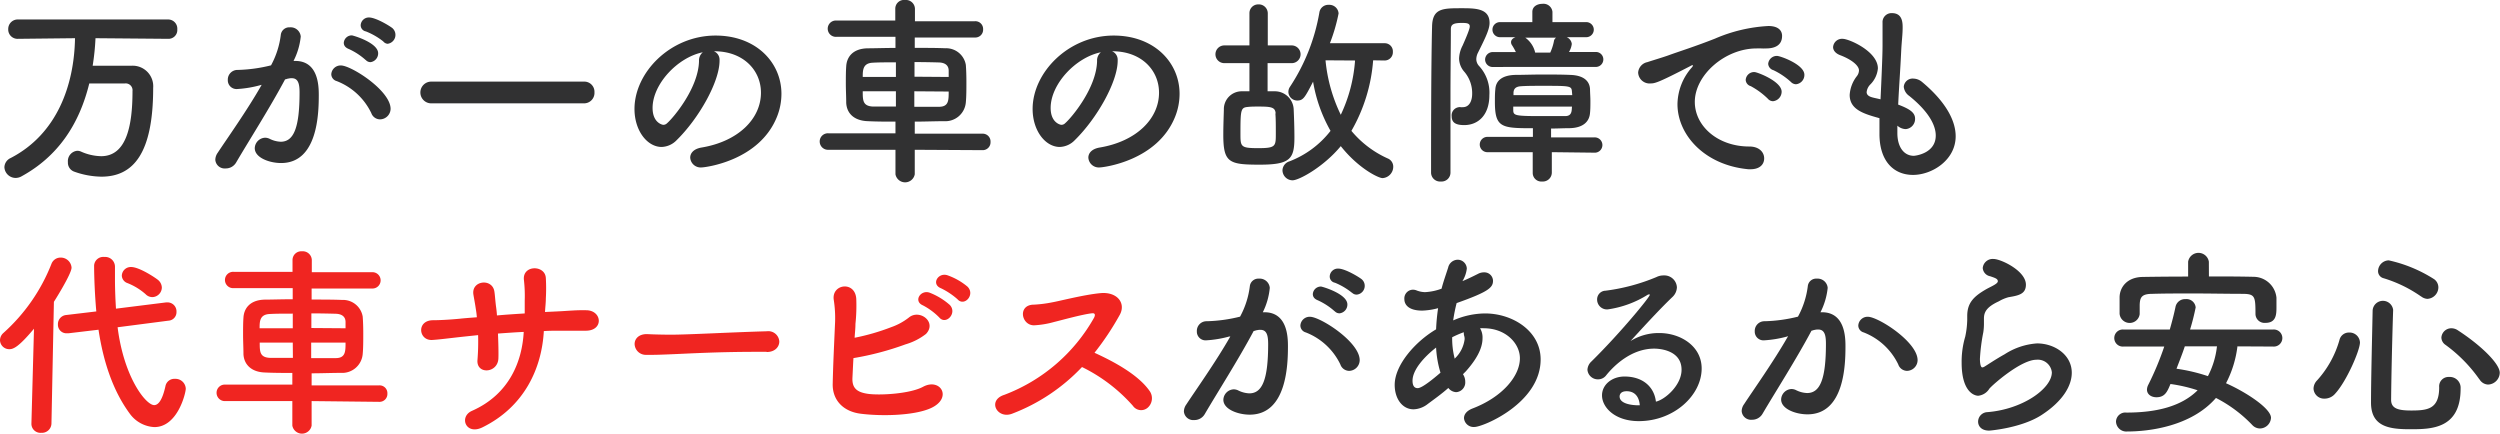 <svg xmlns="http://www.w3.org/2000/svg" viewBox="0 0 397.92 69.02"><defs><style>.cls-1{fill:#313132;}.cls-2{fill:#f02521;}</style></defs><title>アセット 24</title><g id="レイヤー_2" data-name="レイヤー 2"><g id="contents"><path class="cls-1" d="M15.2,6.08a38.41,38.41,0,0,1-.45,4.38c1.34,0,2.94,0,4.42,0H21A3.27,3.27,0,0,1,24.38,14c0,10.44-3.17,14.12-8.25,14.12a13.3,13.3,0,0,1-4.32-.8,1.51,1.51,0,0,1-1-1.51A1.65,1.65,0,0,1,12.29,24a1.46,1.46,0,0,1,.61.13,8.19,8.19,0,0,0,3.19.73c4,0,5-4.73,5-10.36a1.09,1.09,0,0,0-1.19-1.22H18.85l-4.64,0c-1.6,6.53-5,11.62-10.79,14.79a1.89,1.89,0,0,1-1,.25A1.8,1.8,0,0,1,.7,26.62a1.67,1.67,0,0,1,1-1.47C9.06,21.34,11.81,13.6,11.94,6.08l-9.06.1h0A1.48,1.48,0,0,1,1.31,4.64,1.51,1.51,0,0,1,2.88,3.1h23.9a1.46,1.46,0,0,1,1.44,1.57,1.4,1.4,0,0,1-1.44,1.51Z"/><path class="cls-1" d="M41.38,13.57a17.67,17.67,0,0,1-3.62.6,1.39,1.39,0,0,1-1.5-1.44,1.54,1.54,0,0,1,1.6-1.6,24.19,24.19,0,0,0,5.28-.73A13.59,13.59,0,0,0,44.7,5.5a1.36,1.36,0,0,1,1.44-1.15,1.61,1.61,0,0,1,1.73,1.47A11,11,0,0,1,46.72,9.7H47c3.64,0,3.74,3.93,3.74,5.4,0,2.85-.13,10.85-6,10.85-1.82,0-4.19-.83-4.19-2.37a1.72,1.72,0,0,1,1.66-1.66,1.69,1.69,0,0,1,.68.16,4.29,4.29,0,0,0,1.79.48c2.08,0,3-2.24,3-7.84,0-1.31-.19-2.27-1.22-2.27a2,2,0,0,0-.57.06c-.13,0-.32.1-.52.13-2.4,4.51-5.76,9.76-7.8,13.25a1.9,1.9,0,0,1-1.67.92,1.49,1.49,0,0,1-1.63-1.37,2,2,0,0,1,.38-1.12c1.41-2.15,4.74-6.82,7-10.82ZM59.1,18a10.2,10.2,0,0,0-5.5-5.09,1.16,1.16,0,0,1-.87-1.08,1.49,1.49,0,0,1,1.54-1.41c1.63,0,7.9,4,7.9,6.91A1.71,1.71,0,0,1,60.48,19,1.49,1.49,0,0,1,59.1,18Zm-.89-8.44a10.5,10.5,0,0,0-2.69-1.76c-.58-.23-.8-.58-.8-1A1.28,1.28,0,0,1,56,5.63c.16,0,4.19,1.15,4.19,2.85A1.41,1.41,0,0,1,59,9.89,1,1,0,0,1,58.21,9.54ZM61,6.59A10.85,10.85,0,0,0,58.24,5a1,1,0,0,1-.83-1,1.3,1.3,0,0,1,1.31-1.22c1.12,0,3.36,1.38,3.74,1.7a1.43,1.43,0,0,1-.77,2.49A1,1,0,0,1,61,6.59Z"/><path class="cls-1" d="M68.64,16.45a1.73,1.73,0,1,1,0-3.46H92.93a1.62,1.62,0,0,1,1.69,1.7,1.66,1.66,0,0,1-1.69,1.76Z"/><path class="cls-1" d="M121.12,14.75c0-3.55-2.79-6.59-7.42-6.59h-.07a1.44,1.44,0,0,1,.9,1.34v.16c0,3.36-3.3,9.19-6.82,12.64a3.46,3.46,0,0,1-2.4,1.09c-2.27,0-4.32-2.56-4.32-6.05,0-5.79,5.7-11.68,12.9-11.68,6.46,0,10.49,4.29,10.49,9.28a9.81,9.81,0,0,1-.7,3.62c-2.82,7.1-11.52,8.09-12,8.09a1.67,1.67,0,0,1-1.82-1.56c0-.71.54-1.38,1.76-1.6C117.47,22.53,121.12,18.94,121.12,14.75Zm-9.25-6.43c-4,.8-8,5.06-8,8.86,0,2.4,1.6,2.69,1.7,2.69a.84.84,0,0,0,.61-.26c1-.86,5-5.6,5.08-9.91A1.66,1.66,0,0,1,111.87,8.32Z"/><path class="cls-1" d="M145.6,23.84l0,3.9a1.56,1.56,0,0,1-3.07,0l0-3.9-10.65,0a1.32,1.32,0,0,1-1.41-1.31,1.3,1.3,0,0,1,1.41-1.31l10.65,0V19.36c-1.47,0-2.91,0-4.35-.07-2.27-.06-3.42-1.28-3.49-2.94,0-1-.06-2-.06-3s0-1.95.06-2.78c.07-1.38.93-2.82,3.39-2.88,1.16,0,2.72-.06,4.45-.06V5.86l-9.37,0a1.3,1.3,0,1,1,0-2.59l9.34,0V1.38A1.39,1.39,0,0,1,144.06,0a1.44,1.44,0,0,1,1.57,1.38v2l9.54,0a1.23,1.23,0,0,1,1.31,1.28,1.24,1.24,0,0,1-1.31,1.31l-9.57,0V7.62c1.73,0,3.42,0,4.86.06a3.18,3.18,0,0,1,3.27,2.65c.06.77.09,1.73.09,2.69,0,1.15,0,2.34-.09,3.27a3.27,3.27,0,0,1-3.43,3c-1.56,0-3.13.07-4.7.07v1.92l10.75,0a1.24,1.24,0,0,1,1.31,1.31,1.25,1.25,0,0,1-1.31,1.31Zm-3-13.92c-1.37,0-2.68,0-3.68.06-1.6.07-1.6,1.22-1.6,2.27h5.28Zm0,4.61h-5.28c0,1.44,0,2.36,1.64,2.43,1.08,0,2.33,0,3.64,0ZM151,12.25c0-.35,0-.67,0-1,0-.79-.51-1.28-1.57-1.31s-2.4-.06-3.87-.06v2.33Zm-5.47,2.28V17c1.34,0,2.72,0,3.9,0,1.57,0,1.57-1,1.57-2.43Z"/><path class="cls-1" d="M184.48,14.75c0-3.55-2.78-6.59-7.42-6.59H177a1.44,1.44,0,0,1,.9,1.34v.16c0,3.36-3.3,9.19-6.82,12.64a3.46,3.46,0,0,1-2.4,1.09c-2.27,0-4.32-2.56-4.32-6.05,0-5.79,5.7-11.68,12.9-11.68,6.46,0,10.49,4.29,10.49,9.28a9.81,9.81,0,0,1-.7,3.62c-2.82,7.1-11.52,8.09-12,8.09a1.67,1.67,0,0,1-1.82-1.56c0-.71.54-1.38,1.76-1.6C180.83,22.53,184.48,18.94,184.48,14.75Zm-9.25-6.43c-4,.8-8,5.06-8,8.86,0,2.4,1.6,2.69,1.7,2.69a.84.84,0,0,0,.61-.26c1-.86,5-5.6,5.08-9.91A1.66,1.66,0,0,1,175.23,8.32Z"/><path class="cls-1" d="M201.76,10.05v4.48c.42,0,.77,0,1.15,0a3,3,0,0,1,3,2.82c.06,1.27.12,3.07.12,4.51,0,3.42-.64,4.35-5.53,4.35s-5.79-.32-5.79-4.77c0-1.41.06-2.88.09-4a2.84,2.84,0,0,1,2.79-2.91c.41,0,.83,0,1.28,0V10.05h-4a1.41,1.41,0,1,1,0-2.82h4l0-5.12A1.39,1.39,0,0,1,200.26.7a1.43,1.43,0,0,1,1.53,1.41V7.23h3.81a1.41,1.41,0,1,1,0,2.82Zm1.28,8c-.06-1-.74-1.09-2.75-1.09-.58,0-1.15,0-1.67.06-1.12.1-1.18.42-1.18,4.2,0,2.14,0,2.36,2.85,2.36s2.78-.32,2.78-2.49C203.07,20.06,203.07,18.88,203,18.08ZM218.56,9.6a26.41,26.41,0,0,1-3.46,11.23,16.07,16.07,0,0,0,5.76,4.38,1.41,1.41,0,0,1,.9,1.32,1.82,1.82,0,0,1-1.7,1.82c-.67,0-3.87-1.57-6.65-5.09-2.69,3.27-6.63,5.44-7.68,5.44a1.62,1.62,0,0,1-1.6-1.6,1.54,1.54,0,0,1,1.09-1.41,15.15,15.15,0,0,0,6.56-4.86A23.71,23.71,0,0,1,209,13c-1.31,2.53-1.56,3-2.52,3a1.41,1.41,0,0,1-1.41-1.34,1.44,1.44,0,0,1,.25-.84A30.94,30.94,0,0,0,210,2,1.43,1.43,0,0,1,211.49.77a1.47,1.47,0,0,1,1.57,1.37,28.19,28.19,0,0,1-1.38,4.74l8.7,0a1.29,1.29,0,0,1,1.32,1.37,1.31,1.31,0,0,1-1.32,1.38Zm-7.58,0a25.22,25.22,0,0,0,2.43,8.67,24.1,24.1,0,0,0,2.27-8.64Z"/><path class="cls-1" d="M229.34,28.89a1.43,1.43,0,0,1-1.56-1.4c0-5.83,0-16.87.16-23.27.06-2.88,1.66-2.91,4.64-2.91,2.24,0,4.51,0,4.51,2.34,0,1-.64,2.33-1.86,4.77a2.37,2.37,0,0,0-.25,1,1.61,1.61,0,0,0,.41,1.05,6.25,6.25,0,0,1,1.67,4.67c0,3.2-1.8,4.77-4,4.77-1.44,0-2-.45-2-1.41a1.31,1.31,0,0,1,1.15-1.44.73.73,0,0,1,.29,0,1.27,1.27,0,0,0,.32,0c1.22,0,1.5-1.31,1.5-2.08a5.24,5.24,0,0,0-1.24-3.55,3.25,3.25,0,0,1-.84-2.11,4.76,4.76,0,0,1,.55-2.05c1.12-2.5,1.15-2.91,1.15-3.07,0-.48-.45-.55-1.22-.55-1.37,0-1.79.23-1.79,1,0,2.75-.06,6.55-.06,10.62V27.49A1.42,1.42,0,0,1,229.34,28.89ZM247,24.22l0,3.27a1.43,1.43,0,0,1-1.54,1.4,1.37,1.37,0,0,1-1.5-1.4l0-3.27h-7.1a1.22,1.22,0,1,1,0-2.43l7.13,0V20.41c-5,0-6.05-.09-6.05-4.19,0-.7,0-1.41.07-2,.06-1.15.8-2.24,3.2-2.3,1.28,0,2.75-.06,4.25-.06s3,0,4.42.06c2.33.06,3.14,1.09,3.2,2.27,0,.58.06,1.22.06,1.89s0,1.31-.06,1.89c-.1,1.41-1.12,2.37-3.2,2.43-1,0-1.95.06-3,.06l0,1.41,6.84,0a1.22,1.22,0,1,1,0,2.43ZM237.7,10.66a1.2,1.2,0,0,1-1.32-1.19,1.22,1.22,0,0,1,1.32-1.18l3.58,0a10.63,10.63,0,0,0-.61-1.09.82.82,0,0,1-.16-.48c0-.38.29-.64.71-.8h-2.47a1.2,1.2,0,1,1,0-2.4h5.15l0-1.63v0c0-.87.8-1.28,1.6-1.28a1.43,1.43,0,0,1,1.6,1.28v0l0,1.63h5.38a1.2,1.2,0,1,1,0,2.4h-3.11A1.32,1.32,0,0,1,250.18,7a3.24,3.24,0,0,1-.45,1.28l4.16,0a1.18,1.18,0,0,1,1.31,1.18,1.2,1.2,0,0,1-1.31,1.19Zm12.51,4c-.07-1-.16-1-4.71-1-1.24,0-2.49,0-3.45.07s-1.12.57-1.15,1c0,.12,0,.28,0,.41h9.35Zm0,2.31h-9.35c0,.19,0,.35,0,.51,0,.93.25,1,4.64,1,1.24,0,2.52,0,3.61,0,.67,0,1-.29,1.06-1ZM242.78,6a4,4,0,0,1,1.57,2.37h2.4a7.78,7.78,0,0,0,.58-1.79.79.79,0,0,1,.35-.58Z"/><path class="cls-1" d="M278.62,26.94h-.32C271.36,26.3,267,21.5,267,16.57a9,9,0,0,1,2.3-5.85.6.6,0,0,0,.16-.29.06.06,0,0,0-.06-.06.85.85,0,0,0-.32.13c-5,2.59-5.64,2.78-6.34,2.78a1.82,1.82,0,0,1-2-1.73,1.83,1.83,0,0,1,1.47-1.66c.67-.23,2.5-.77,3.46-1.12,1.5-.55,4.16-1.38,7.32-2.63a24.65,24.65,0,0,1,8.48-2c1.6,0,2.18.74,2.18,1.57,0,1.63-1.34,2-2.56,2a6.44,6.44,0,0,1-.74,0,6.44,6.44,0,0,0-.76,0c-5,0-9.83,4.22-9.83,8.51,0,3.84,3.65,7.1,8.67,7.1,1.6,0,2.37.93,2.37,1.89S280.1,26.94,278.62,26.94Zm2.76-11.23a12,12,0,0,0-2.72-2,1.08,1.08,0,0,1-.8-1,1.34,1.34,0,0,1,1.4-1.24c.42,0,4.32,1.47,4.32,3.13a1.53,1.53,0,0,1-1.37,1.51A1.09,1.09,0,0,1,281.38,15.71Zm3.68-2.66a11.21,11.21,0,0,0-2.79-1.88,1.13,1.13,0,0,1-.83-1,1.38,1.38,0,0,1,1.41-1.27c.51,0,4.35,1.37,4.35,3a1.48,1.48,0,0,1-1.34,1.51A1.15,1.15,0,0,1,285.06,13.05Z"/><path class="cls-1" d="M302,21.18c0,2.27,1.08,3.62,2.62,3.62.19,0,3.49-.35,3.49-3.23,0-1.64-1.12-3.81-4.23-6.31a2,2,0,0,1-.86-1.44,1.41,1.41,0,0,1,1.54-1.31,2.23,2.23,0,0,1,1.34.51c3.81,3.17,5.38,6.18,5.38,8.67,0,3.78-3.75,6.15-6.79,6.15s-5.34-2.15-5.34-6.53v-.06c0-.8,0-1.64,0-2.44-2.53-.7-4.74-1.37-4.74-3.71a5.4,5.4,0,0,1,1.16-3,1.54,1.54,0,0,0,.32-.89c0-.77-1.16-1.73-3-2.43-.77-.29-1.12-.8-1.12-1.28a1.42,1.42,0,0,1,1.53-1.32c1,0,5.6,2,5.6,4.71a4.14,4.14,0,0,1-1.18,2.53,2,2,0,0,0-.61,1.24c0,.48.42.71.9.84s.86.19,1.31.31c.32-6.78.32-8,.32-8.79,0-1.32,0-2.21,0-3.4a1.43,1.43,0,0,1,1.5-1.53c1.66,0,1.7,1.5,1.7,2.3,0,1.15-.16,2.24-.23,3.71-.13,2.91-.35,5.73-.48,8.55,1.86.7,2.69,1.28,2.69,2.24a1.62,1.62,0,0,1-1.5,1.66A2.07,2.07,0,0,1,302,20Z"/><path class="cls-2" d="M5.41,52.32C3,55.2,2.14,55.58,1.5,55.58A1.47,1.47,0,0,1,0,54.14,1.57,1.57,0,0,1,.54,53,28.94,28.94,0,0,0,8.19,42a1.54,1.54,0,0,1,1.44-1,1.72,1.72,0,0,1,1.76,1.6c0,1-2.75,5.35-2.81,5.44L8.19,67.42a1.52,1.52,0,0,1-1.63,1.47A1.44,1.44,0,0,1,5,67.49v-.07Zm13.31-.23c1,8,4.51,12.39,5.82,12.39.74,0,1.35-1,1.79-3a1.44,1.44,0,0,1,1.51-1.18,1.64,1.64,0,0,1,1.73,1.56c0,.68-1.28,6.12-5,6.12a5.16,5.16,0,0,1-3.81-2C18,62.3,16.45,57.6,15.68,52.48l-4.8.57h-.26a1.36,1.36,0,0,1-1.4-1.43,1.45,1.45,0,0,1,1.31-1.48l4.8-.57c-.23-2.5-.35-5.47-.35-7.33a1.46,1.46,0,0,1,1.63-1.34,1.56,1.56,0,0,1,1.69,1.53v0c0,.68,0,1.35,0,2,0,1.54.06,3.1.16,4.7l8-1h.19a1.43,1.43,0,0,1,1.44,1.51,1.35,1.35,0,0,1-1.28,1.4Zm4.45-5.27a9.81,9.81,0,0,0-2.88-1.76,1.31,1.31,0,0,1-.9-1.19,1.43,1.43,0,0,1,1.47-1.37c1.38,0,4.07,1.85,4.32,2.08a1.64,1.64,0,0,1,.58,1.18,1.55,1.55,0,0,1-1.51,1.53A1.49,1.49,0,0,1,23.17,46.82Z"/><path class="cls-2" d="M49.6,63.84l0,3.9a1.56,1.56,0,0,1-3.07,0l0-3.9-10.65,0a1.32,1.32,0,0,1-1.41-1.31,1.3,1.3,0,0,1,1.41-1.31l10.65,0V59.36c-1.47,0-2.91,0-4.35-.07C40,59.23,38.82,58,38.75,56.35c0-1-.06-2-.06-3s0-2,.06-2.78c.07-1.38.93-2.82,3.39-2.88,1.15,0,2.72-.06,4.45-.06V45.86l-9.37,0a1.3,1.3,0,1,1,0-2.59l9.34,0V41.38A1.39,1.39,0,0,1,48.06,40a1.44,1.44,0,0,1,1.57,1.38v1.95l9.54,0a1.3,1.3,0,1,1,0,2.59l-9.57,0v1.76c1.73,0,3.42,0,4.86.06a3.18,3.18,0,0,1,3.27,2.65c.06.77.09,1.73.09,2.69,0,1.15,0,2.34-.09,3.27a3.27,3.27,0,0,1-3.43,3c-1.57,0-3.13.07-4.7.07v1.92l10.75,0a1.24,1.24,0,0,1,1.31,1.31,1.25,1.25,0,0,1-1.31,1.31Zm-3-13.92c-1.37,0-2.68,0-3.68.06-1.6.07-1.6,1.22-1.6,2.27h5.28Zm0,4.61H41.34c0,1.44,0,2.36,1.64,2.43,1.08,0,2.33,0,3.64,0ZM55,52.25c0-.35,0-.67,0-1,0-.79-.52-1.28-1.57-1.31s-2.4-.06-3.87-.06v2.33Zm-5.47,2.28V57c1.34,0,2.72,0,3.9,0C55,57,55,55.93,55,54.53Z"/><path class="cls-2" d="M79.26,53.09c.07,1.6.1,3.07.07,3.93-.07,2.43-3.55,2.63-3.33.26a36.7,36.7,0,0,0,.1-3.94l-2.47.26c-2.59.29-3.81.45-4.8.51-2.21.16-2.59-3.1.07-3.14,1.28,0,3.1-.12,4.38-.25.51-.06,1.44-.13,2.62-.22a13,13,0,0,0-.16-1.29c-.12-.86-.28-1.66-.38-2.27-.42-2.3,3-2.72,3.33-.54.09.54.13,1.34.25,2.3.07.48.13,1,.16,1.51,1.41-.13,3-.23,4.42-.32,0-.71,0-1.38,0-2.08a22.36,22.36,0,0,0-.13-3.27c-.25-2.4,3.39-2.4,3.49-.28a29.54,29.54,0,0,1,0,3.26c0,.7-.1,1.44-.13,2.14l1.89-.09c1.66-.07,3-.23,4.64-.19,2.56,0,2.85,3.23,0,3.26-1.73,0-2.81,0-4.29,0-.76,0-1.6,0-2.43.06-.32,5.79-3,12-9.79,15.33-2.65,1.28-3.74-1.7-1.66-2.63,6-2.65,8-7.93,8.25-12.57C82,52.89,80.58,53,79.26,53.09Z"/><path class="cls-2" d="M122,56h-1.66c-6.12,0-10.79.28-13.31.38-1.67.07-2.53.1-3.17.1-.39,0-.67,0-1,0a1.78,1.78,0,0,1-1.85-1.73c0-.8.64-1.57,1.92-1.57H103c1.18.06,2.59.09,3.87.09,2.63,0,9.47-.38,15.1-.54h.07a1.75,1.75,0,0,1,2,1.63c0,.83-.67,1.67-2,1.67Z"/><path class="cls-2" d="M135.68,60.16c-.06,1.53.61,2.27,2.5,2.53s6.65,0,8.73-1.12c2.79-1.51,4.8,1.82,1.19,3.42-2.69,1.18-7.81,1.28-11.11.86-2.78-.35-4.51-2.17-4.45-4.76.07-3.17.2-5.67.36-9.41a18.81,18.81,0,0,0-.2-4c-.32-2.5,3.4-3,3.59-.13a27.86,27.86,0,0,1-.13,4c0,.8-.1,1.53-.13,2.21a34.73,34.73,0,0,0,5.86-1.7,9.73,9.73,0,0,0,2.75-1.5c1.7-1.44,4.54.7,2.75,2.59a9.74,9.74,0,0,1-3.26,1.66A46.12,46.12,0,0,1,135.84,57C135.78,58,135.74,59,135.68,60.16Zm11.23-11.55c-1.6-.67-.35-2.59,1.12-2a10.8,10.8,0,0,1,3.14,1.92c1.25,1.31-.61,3.26-1.67,2A10.46,10.46,0,0,0,146.91,48.61Zm2.88-2.72c-1.63-.64-.48-2.56,1-2.08A10.24,10.24,0,0,1,154,45.63c1.27,1.28-.52,3.23-1.6,2A11.41,11.41,0,0,0,149.79,45.89Z"/><path class="cls-2" d="M161.09,65.85c-2.37.9-4-2.11-1.25-3a27.59,27.59,0,0,0,14.3-12.28c.26-.52.1-.74-.28-.71-1.57.16-5.22,1.19-6.05,1.38a14.4,14.4,0,0,1-3.23.54c-2.05,0-2.63-3.29,0-3.29a19.63,19.63,0,0,0,2.85-.36c1.15-.19,5-1.21,7.71-1.47s4.13,1.63,3.07,3.49a44.19,44.19,0,0,1-4,6c3,1.37,6.94,3.45,8.77,6.08a2,2,0,0,1-.29,2.65,1.59,1.59,0,0,1-2.37-.29,26.13,26.13,0,0,0-8.1-6.17A29.94,29.94,0,0,1,161.09,65.85Z"/><path class="cls-1" d="M195.62,53.57a17.67,17.67,0,0,1-3.62.6,1.39,1.39,0,0,1-1.5-1.44,1.54,1.54,0,0,1,1.6-1.6,24.19,24.19,0,0,0,5.28-.73,13.59,13.59,0,0,0,1.56-4.9,1.36,1.36,0,0,1,1.44-1.15,1.61,1.61,0,0,1,1.73,1.47A11,11,0,0,1,201,49.7h.26c3.64,0,3.74,3.93,3.74,5.4C205,58,204.83,66,198.91,66c-1.82,0-4.19-.83-4.19-2.37a1.72,1.72,0,0,1,1.66-1.66,1.69,1.69,0,0,1,.68.16,4.29,4.29,0,0,0,1.79.48c2.08,0,3-2.24,3-7.84,0-1.31-.19-2.27-1.22-2.27a2,2,0,0,0-.57.06c-.13,0-.32.1-.52.13-2.4,4.51-5.76,9.76-7.8,13.25a1.9,1.9,0,0,1-1.67.92,1.49,1.49,0,0,1-1.63-1.37,1.94,1.94,0,0,1,.39-1.12c1.4-2.15,4.73-6.82,7-10.82ZM213.34,58a10.2,10.2,0,0,0-5.5-5.09,1.15,1.15,0,0,1-.86-1.08,1.48,1.48,0,0,1,1.53-1.41c1.63,0,7.91,4,7.91,6.91a1.72,1.72,0,0,1-1.7,1.7A1.5,1.5,0,0,1,213.34,58Zm-.89-8.44a10.5,10.5,0,0,0-2.69-1.76c-.58-.23-.8-.58-.8-1a1.28,1.28,0,0,1,1.31-1.19c.16,0,4.19,1.15,4.19,2.85a1.4,1.4,0,0,1-1.24,1.41A1,1,0,0,1,212.45,49.54Zm2.75-2.95A10.85,10.85,0,0,0,212.48,45a1,1,0,0,1-.83-1A1.3,1.3,0,0,1,213,42.75c1.12,0,3.36,1.38,3.74,1.7a1.36,1.36,0,0,1,.48,1,1.4,1.4,0,0,1-1.24,1.44A1,1,0,0,1,215.2,46.59Z"/><path class="cls-1" d="M227.23,64.32a3.85,3.85,0,0,1-2.24.83c-1.76,0-3-1.66-3-3.9,0-3.14,3.27-6.88,6.59-8.83a31.75,31.75,0,0,1,.32-3.37,11,11,0,0,1-2.52.39c-2.24,0-2.85-1-2.85-1.82a1.39,1.39,0,0,1,1.34-1.51,1.56,1.56,0,0,1,.64.13,3.86,3.86,0,0,0,1.31.26,8.89,8.89,0,0,0,2.63-.55c.29-1.12.64-2.08,1.05-3.36A1.59,1.59,0,0,1,232,41.34a1.46,1.46,0,0,1,1.47,1.41,4.86,4.86,0,0,1-.7,2c.92-.38,1.76-.8,2.46-1.15a2,2,0,0,1,1-.25,1.37,1.37,0,0,1,1.41,1.34c0,1.09-.74,1.76-5.79,3.55A24.88,24.88,0,0,0,231.3,51a12.8,12.8,0,0,1,5.08-1.11c4.36,0,8.84,2.78,8.84,7.32,0,6.95-9.16,10.75-10.53,10.75a1.54,1.54,0,0,1-1.67-1.4c0-.58.39-1.16,1.35-1.54,4.7-1.79,7.55-5.12,7.55-8,0-2.37-2.27-4.77-5.73-4.77a3.18,3.18,0,0,0-.61,0,2.85,2.85,0,0,1,.39,1.6c0,1.72-1.12,3.52-2.59,5.18-.16.19-.36.35-.52.54a2.11,2.11,0,0,1,.36,1.19,1.55,1.55,0,0,1-1.44,1.66,1.67,1.67,0,0,1-1.25-.67C229.44,62.72,228.26,63.55,227.23,64.32Zm1.35-9c-1.92,1.5-3.75,3.55-3.75,5.28,0,.92.39,1.18.8,1.18.19,0,.8,0,3.65-2.46A16.49,16.49,0,0,1,228.58,55.33Zm3,1.72A5.07,5.07,0,0,0,233.12,54a1.49,1.49,0,0,0-.06-.51,1.91,1.91,0,0,1-.07-.61,15.66,15.66,0,0,0-1.85.8,12.7,12.7,0,0,0,.41,3.43Z"/><path class="cls-1" d="M267.65,58.85c0-3.36-4.07-3.36-4.35-3.36-3.59,0-6.34,2.62-7.65,4.25a1.61,1.61,0,0,1-1.28.64,1.66,1.66,0,0,1-1.7-1.53,1.92,1.92,0,0,1,.64-1.32c4.61-4.54,9.28-10.24,9.28-10.59a.08.08,0,0,0-.09-.09.87.87,0,0,0-.23.06,16.23,16.23,0,0,1-6.4,2.34,1.57,1.57,0,0,1-1.66-1.57,1.38,1.38,0,0,1,1.34-1.41,31,31,0,0,0,8.1-2.17,2.49,2.49,0,0,1,1.15-.26,2,2,0,0,1,2.11,1.89,2.21,2.21,0,0,1-.73,1.56c-2.18,2.09-4.64,4.8-6.66,7a8.47,8.47,0,0,1,4.58-1.28c3.39,0,6.75,2.08,6.75,5.64,0,4.28-4.42,8.38-10,8.38-3.84,0-5.86-2.21-5.86-4.1,0-1.72,1.6-3,3.58-3,2.79,0,4.71,1.53,5,4C265,63.61,267.65,61.34,267.65,58.85Zm-8.74,3.42c-1.08,0-1.12.7-1.12.83,0,1.25,2.18,1.41,3,1.41H261C260.9,63.13,260.19,62.27,258.91,62.27Z"/><path class="cls-1" d="M284.42,53.57a17.67,17.67,0,0,1-3.62.6,1.39,1.39,0,0,1-1.5-1.44,1.54,1.54,0,0,1,1.6-1.6,24.13,24.13,0,0,0,5.28-.73,13.59,13.59,0,0,0,1.57-4.9,1.34,1.34,0,0,1,1.44-1.15,1.61,1.61,0,0,1,1.72,1.47,11,11,0,0,1-1.15,3.88H290c3.64,0,3.74,3.93,3.74,5.4,0,2.85-.13,10.85-6.05,10.85-1.82,0-4.19-.83-4.19-2.37a1.72,1.72,0,0,1,1.67-1.66,1.68,1.68,0,0,1,.67.16,4.29,4.29,0,0,0,1.79.48c2.08,0,3-2.24,3-7.84,0-1.31-.19-2.27-1.22-2.27a2,2,0,0,0-.57.06c-.13,0-.32.1-.51.13-2.4,4.51-5.76,9.76-7.81,13.25a1.9,1.9,0,0,1-1.67.92,1.49,1.49,0,0,1-1.63-1.37,1.94,1.94,0,0,1,.39-1.12c1.4-2.15,4.73-6.82,7-10.82ZM302.14,58a10.2,10.2,0,0,0-5.5-5.09,1.15,1.15,0,0,1-.86-1.08,1.48,1.48,0,0,1,1.53-1.41c1.63,0,7.91,4,7.91,6.91a1.72,1.72,0,0,1-1.7,1.7A1.5,1.5,0,0,1,302.14,58Z"/><path class="cls-1" d="M316.61,68.54c-1.22,0-1.76-.7-1.76-1.44a1.53,1.53,0,0,1,1.47-1.5c5.66-.45,10.27-3.78,10.27-6.34a2.25,2.25,0,0,0-2.46-2c-2.46,0-7,4-7.49,4.61a2.38,2.38,0,0,1-1.76,1.12c-.7,0-2.65-.7-2.65-5.25a14.08,14.08,0,0,1,.57-4.15,13.87,13.87,0,0,0,.32-2.69V50.3c0-2.08,1-3.13,3.17-4.35.77-.41,1.7-.8,1.7-1.18s-.36-.51-1.22-.8a1.44,1.44,0,0,1-1.18-1.31,1.59,1.59,0,0,1,1.72-1.44c1.16,0,5.15,1.88,5.15,4.09,0,1.51-1.18,1.73-2.78,2a6.29,6.29,0,0,0-1.53.65c-2,.92-2.37,1.76-2.37,2.75,0,.16,0,.35,0,.54v.35a8.74,8.74,0,0,1-.1,1.28,30.2,30.2,0,0,0-.54,4.23c0,.09,0,1.37.38,1.37a.76.76,0,0,0,.29-.09c.64-.39,1.86-1.22,3.26-2a10.82,10.82,0,0,1,5.16-1.73c2.78,0,5.53,1.8,5.53,4.67,0,2.05-1.41,4.52-4.8,6.72C321.76,68.13,316.74,68.54,316.61,68.54Z"/><path class="cls-1" d="M356.13,55.13A17.16,17.16,0,0,1,354.31,61c3.13,1.38,7.16,4,7.16,5.5a1.79,1.79,0,0,1-1.76,1.7,1.69,1.69,0,0,1-1.21-.54,21.58,21.58,0,0,0-5.79-4.32c-3.94,4.54-10.69,5.34-14.12,5.34a1.64,1.64,0,0,1-1.79-1.6,1.49,1.49,0,0,1,1.67-1.41c4.8,0,8.76-1,11.32-3.55a24.38,24.38,0,0,0-4.32-1c-.51,1.24-.89,2.11-2.24,2.11-.8,0-1.5-.45-1.5-1.22a1.72,1.72,0,0,1,.19-.73,46.8,46.8,0,0,0,2.56-6.12H338a1.36,1.36,0,1,1,0-2.71h7.36c.35-1.22.67-2.44.92-3.65a1.55,1.55,0,0,1,1.6-1.19,1.46,1.46,0,0,1,1.6,1.32,35.8,35.8,0,0,1-.89,3.52h13.21a1.36,1.36,0,1,1,0,2.71ZM351.59,44c2.36,0,4.76,0,7.16.06a3.68,3.68,0,0,1,3.59,3.33c0,.48,0,1,0,1.54,0,1.18-.07,2.46-1.76,2.46A1.44,1.44,0,0,1,359,50V50c0-2.78-.07-3.2-1.95-3.23-2.5,0-5.31-.06-8.07-.06-2.24,0-4.44,0-6.36.06-1.73,0-2,.54-2.05,1.73V50a1.61,1.61,0,0,1-3.2-.06c0-.42,0-.83,0-1.25s0-.93,0-1.44c.06-1.57,1.21-3.13,3.68-3.17s4.8-.06,7.23-.06V41.66a1.67,1.67,0,0,1,3.3,0Zm-3.84,11.13c-.39,1.19-.87,2.37-1.32,3.56a27.81,27.81,0,0,1,5,1.18,13.49,13.49,0,0,0,1.44-4.74Z"/><path class="cls-1" d="M370,63.45a1.68,1.68,0,0,1-1.76-1.6,1.94,1.94,0,0,1,.57-1.31,16.12,16.12,0,0,0,3.56-6.43,1.53,1.53,0,0,1,1.53-1.18,1.65,1.65,0,0,1,1.73,1.57c0,1.27-2.14,6.2-3.94,8.15A2.21,2.21,0,0,1,370,63.45Zm13.57,4.87c-3.3,0-6.18-.42-6.18-4.23,0-3.61.16-9.79.26-14.71a1.64,1.64,0,0,1,3.26-.07v.07c-.16,4.92-.29,10.65-.32,14.27,0,1.37,1.12,1.69,3.17,1.69,2.65,0,4.48-.22,4.48-3.71A1.49,1.49,0,0,1,389.82,60a1.72,1.72,0,0,1,1.83,1.85C391.65,68.32,386.91,68.32,383.59,68.32Zm1.76-21.15a21,21,0,0,0-5.92-2.88,1.16,1.16,0,0,1-.9-1.15,1.75,1.75,0,0,1,1.7-1.7,22.28,22.28,0,0,1,7.23,3,1.61,1.61,0,0,1,.67,1.31,1.85,1.85,0,0,1-1.76,1.82A1.8,1.8,0,0,1,385.35,47.17Zm9.31,13.21a23.35,23.35,0,0,0-5.41-5.5,1.44,1.44,0,0,1-.64-1.15,1.59,1.59,0,0,1,1.63-1.48,1.86,1.86,0,0,1,1,.33c3.68,2.39,6.66,5.31,6.66,6.75a1.93,1.93,0,0,1-1.86,1.88A1.66,1.66,0,0,1,394.66,60.38Z"/></g></g></svg>